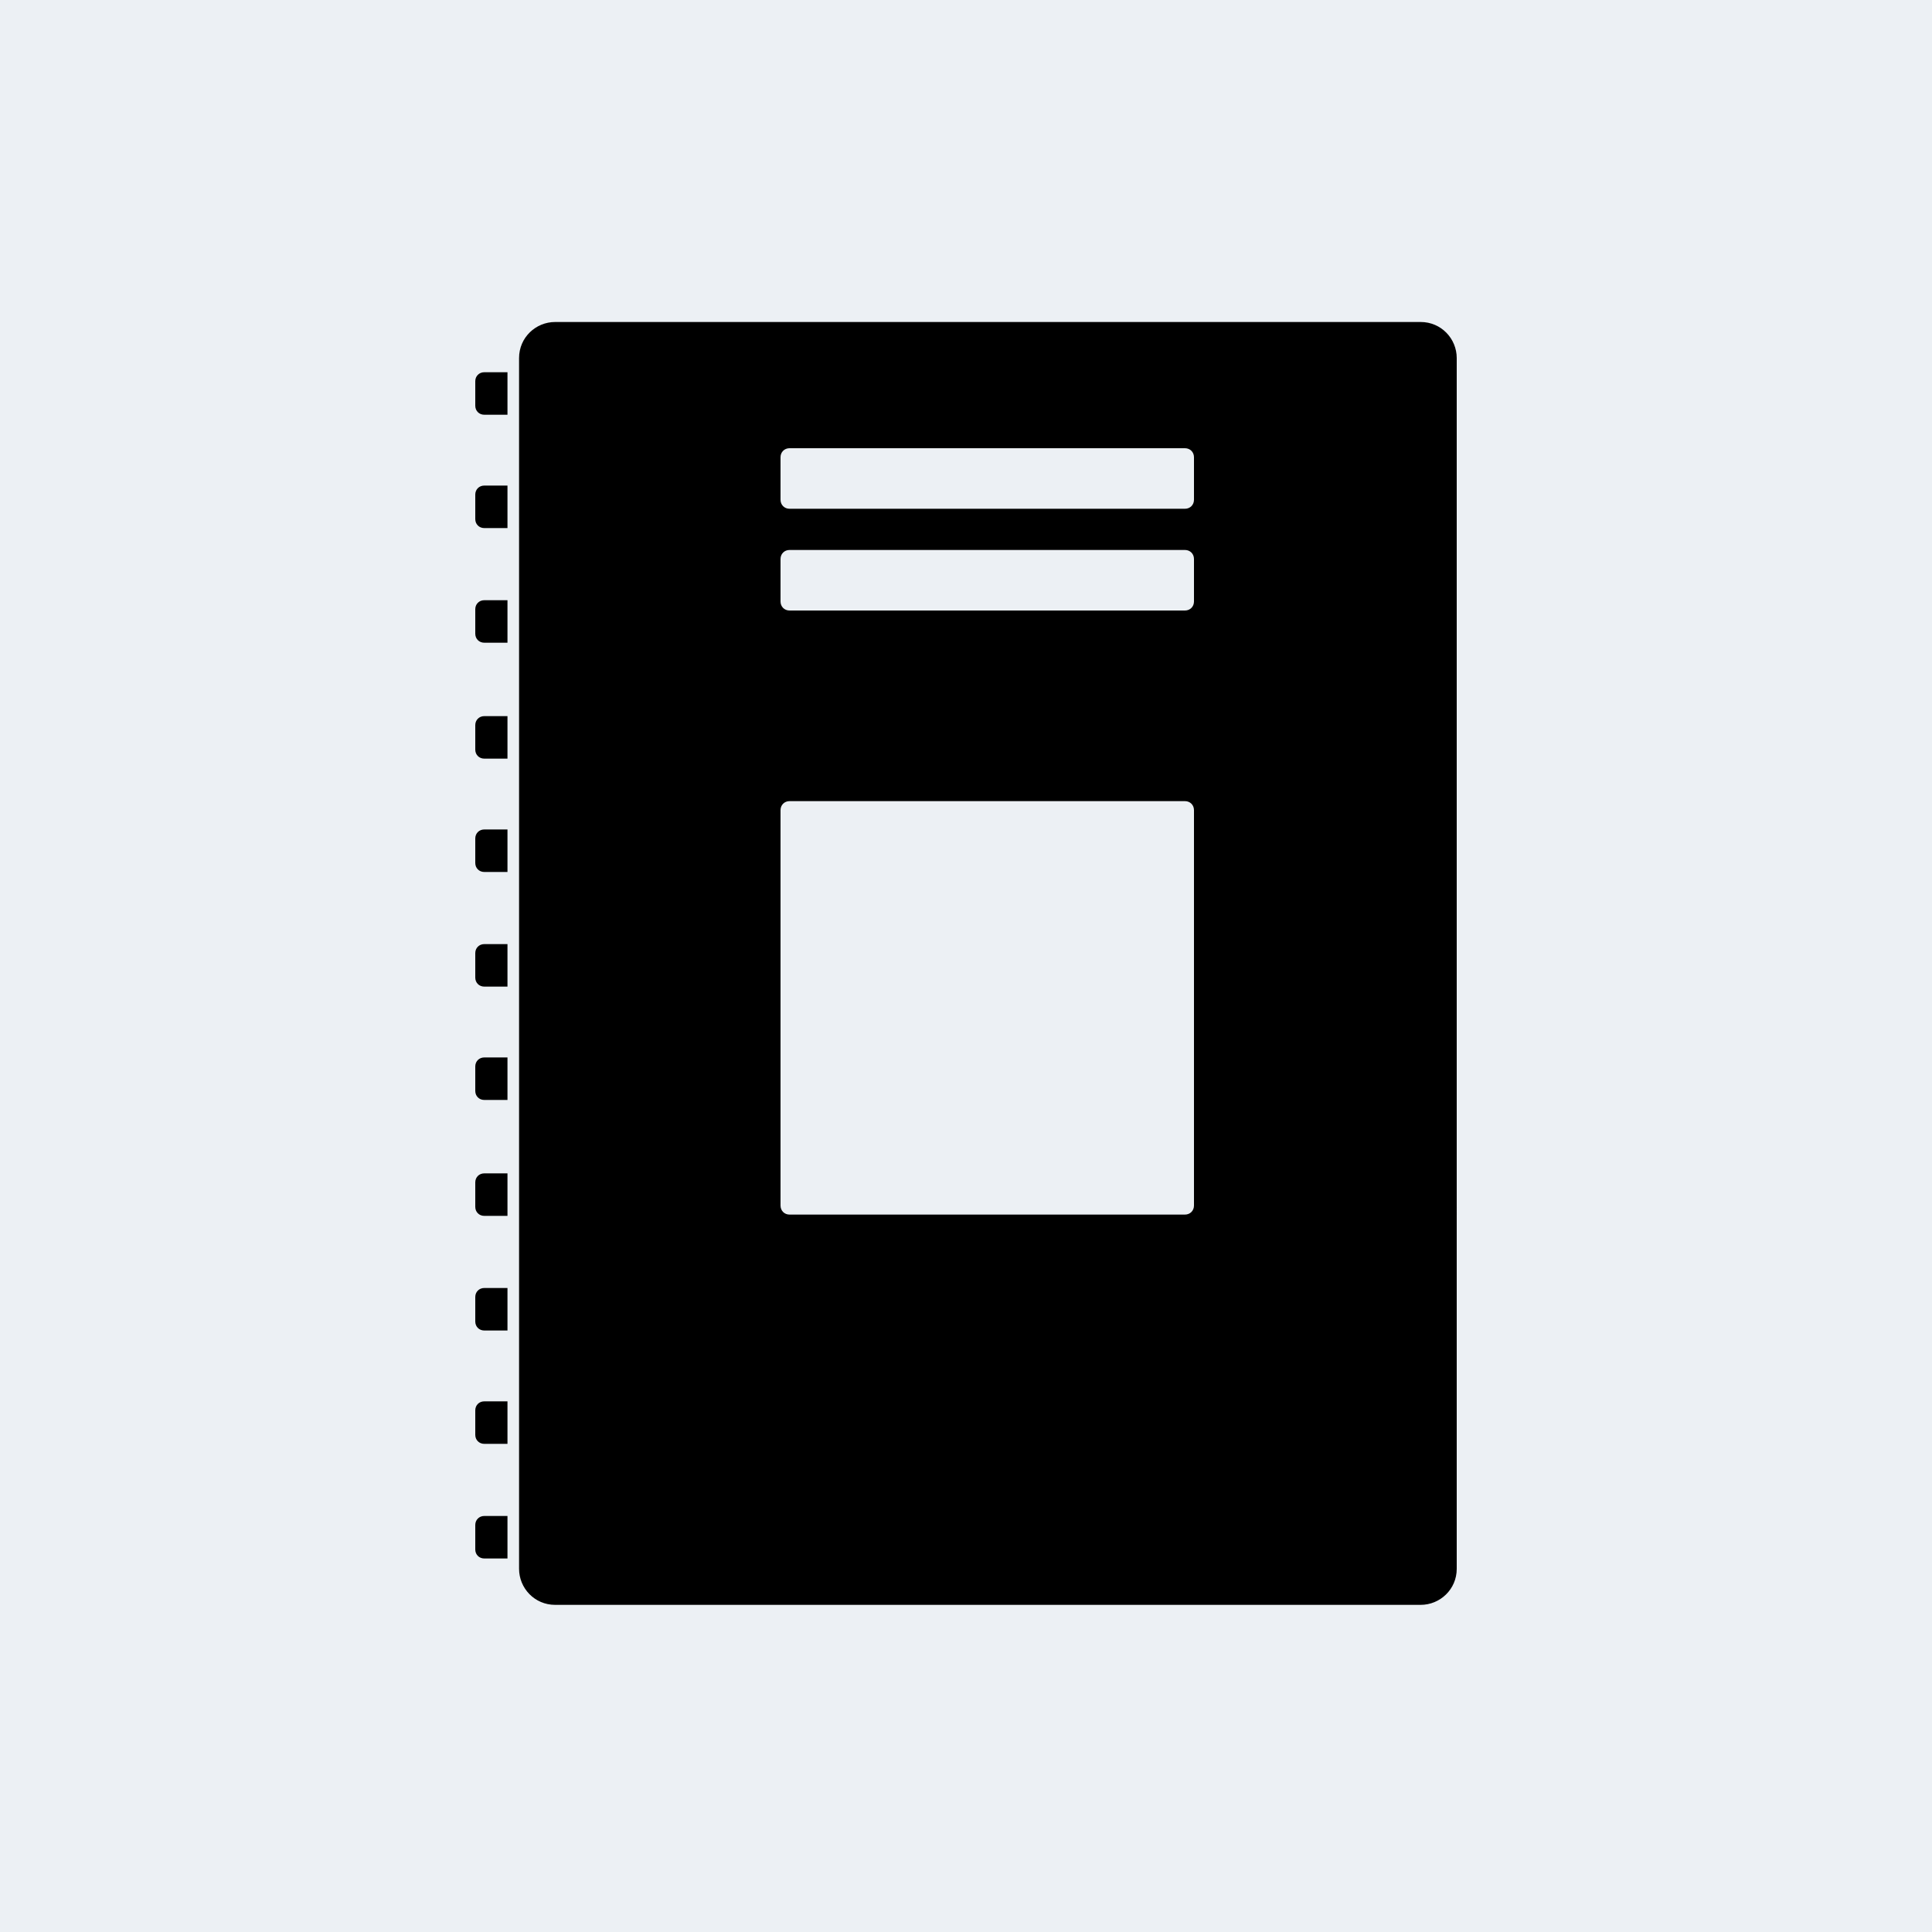 <?xml version="1.0" encoding="UTF-8"?> <svg xmlns="http://www.w3.org/2000/svg" xmlns:xlink="http://www.w3.org/1999/xlink" version="1.1" id="Layer_1" x="0px" y="0px" viewBox="0 0 150 150" style="enable-background:new 0 0 150 150;" xml:space="preserve"> <style type="text/css"> .st0{fill:#ECF0F4;} </style> <rect class="st0" width="150" height="150"></rect> <g> <path d="M107.4,25H43.1c-1.5,0-2.8,1.2-2.8,2.8v1.1v3.3v5.5V41v5.5v3.3v5.7v3.3v5.5v3.3v5.5v3.3v5.5v3.3v5.7v3.3v5.5v3.3v5.5v3.3 v5.5v3.3v1.2c0,1.5,1.2,2.8,2.8,2.8h64.3h2.9c1.5,0,2.8-1.2,2.8-2.8V27.8c0-1.5-1.2-2.8-2.8-2.8H107.4z M92.7,93.6 c0,0.4-0.3,0.7-0.7,0.7h-1.5H61.3c-0.4,0-0.7-0.3-0.7-0.7V62.9c0-0.4,0.3-0.7,0.7-0.7h29.2H92c0.4,0,0.7,0.3,0.7,0.7V93.6z M92.7,46.7c0,0.4-0.3,0.7-0.7,0.7h-1.5H61.3c-0.4,0-0.7-0.3-0.7-0.7v-3.3c0-0.4,0.3-0.7,0.7-0.7h29.2H92c0.4,0,0.7,0.3,0.7,0.7 V46.7z M92.7,38.8c0,0.4-0.3,0.7-0.7,0.7h-1.5H61.3c-0.4,0-0.7-0.3-0.7-0.7v-3.3c0-0.4,0.3-0.7,0.7-0.7h29.2H92 c0.4,0,0.7,0.3,0.7,0.7V38.8z"></path> <path d="M37.6,32.2h1.8v-3.3h-1.8c-0.4,0-0.7,0.3-0.7,0.7v1.9C36.9,31.9,37.2,32.2,37.6,32.2z"></path> <path d="M37.6,41h1.8v-3.3h-1.8c-0.4,0-0.7,0.3-0.7,0.7v1.9C36.9,40.7,37.2,41,37.6,41z"></path> <path d="M37.6,49.9h1.8v-3.3h-1.8c-0.4,0-0.7,0.3-0.7,0.7v1.9C36.9,49.6,37.2,49.9,37.6,49.9z"></path> <path d="M37.6,58.9h1.8v-3.3h-1.8c-0.4,0-0.7,0.3-0.7,0.7v1.9C36.9,58.6,37.2,58.9,37.6,58.9z"></path> <path d="M37.6,67.7h1.8v-3.3h-1.8c-0.4,0-0.7,0.3-0.7,0.7V67C36.9,67.4,37.2,67.7,37.6,67.7z"></path> <path d="M37.6,76.6h1.8v-3.3h-1.8c-0.4,0-0.7,0.3-0.7,0.7v1.9C36.9,76.3,37.2,76.6,37.6,76.6z"></path> <path d="M37.6,85.4h1.8v-3.3h-1.8c-0.4,0-0.7,0.3-0.7,0.7v1.9C36.9,85.1,37.2,85.4,37.6,85.4z"></path> <path d="M37.6,94.4h1.8v-3.3h-1.8c-0.4,0-0.7,0.3-0.7,0.7v1.9C36.9,94.1,37.2,94.4,37.6,94.4z"></path> <path d="M37.6,103.3h1.8V100h-1.8c-0.4,0-0.7,0.3-0.7,0.7v1.9C36.9,103,37.2,103.3,37.6,103.3z"></path> <path d="M37.6,112.1h1.8v-3.3h-1.8c-0.4,0-0.7,0.3-0.7,0.7v1.9C36.9,111.8,37.2,112.1,37.6,112.1z"></path> <path d="M37.6,121h1.8v-3.3h-1.8c-0.4,0-0.7,0.3-0.7,0.7v1.9C36.9,120.7,37.2,121,37.6,121z"></path> </g> </svg> 